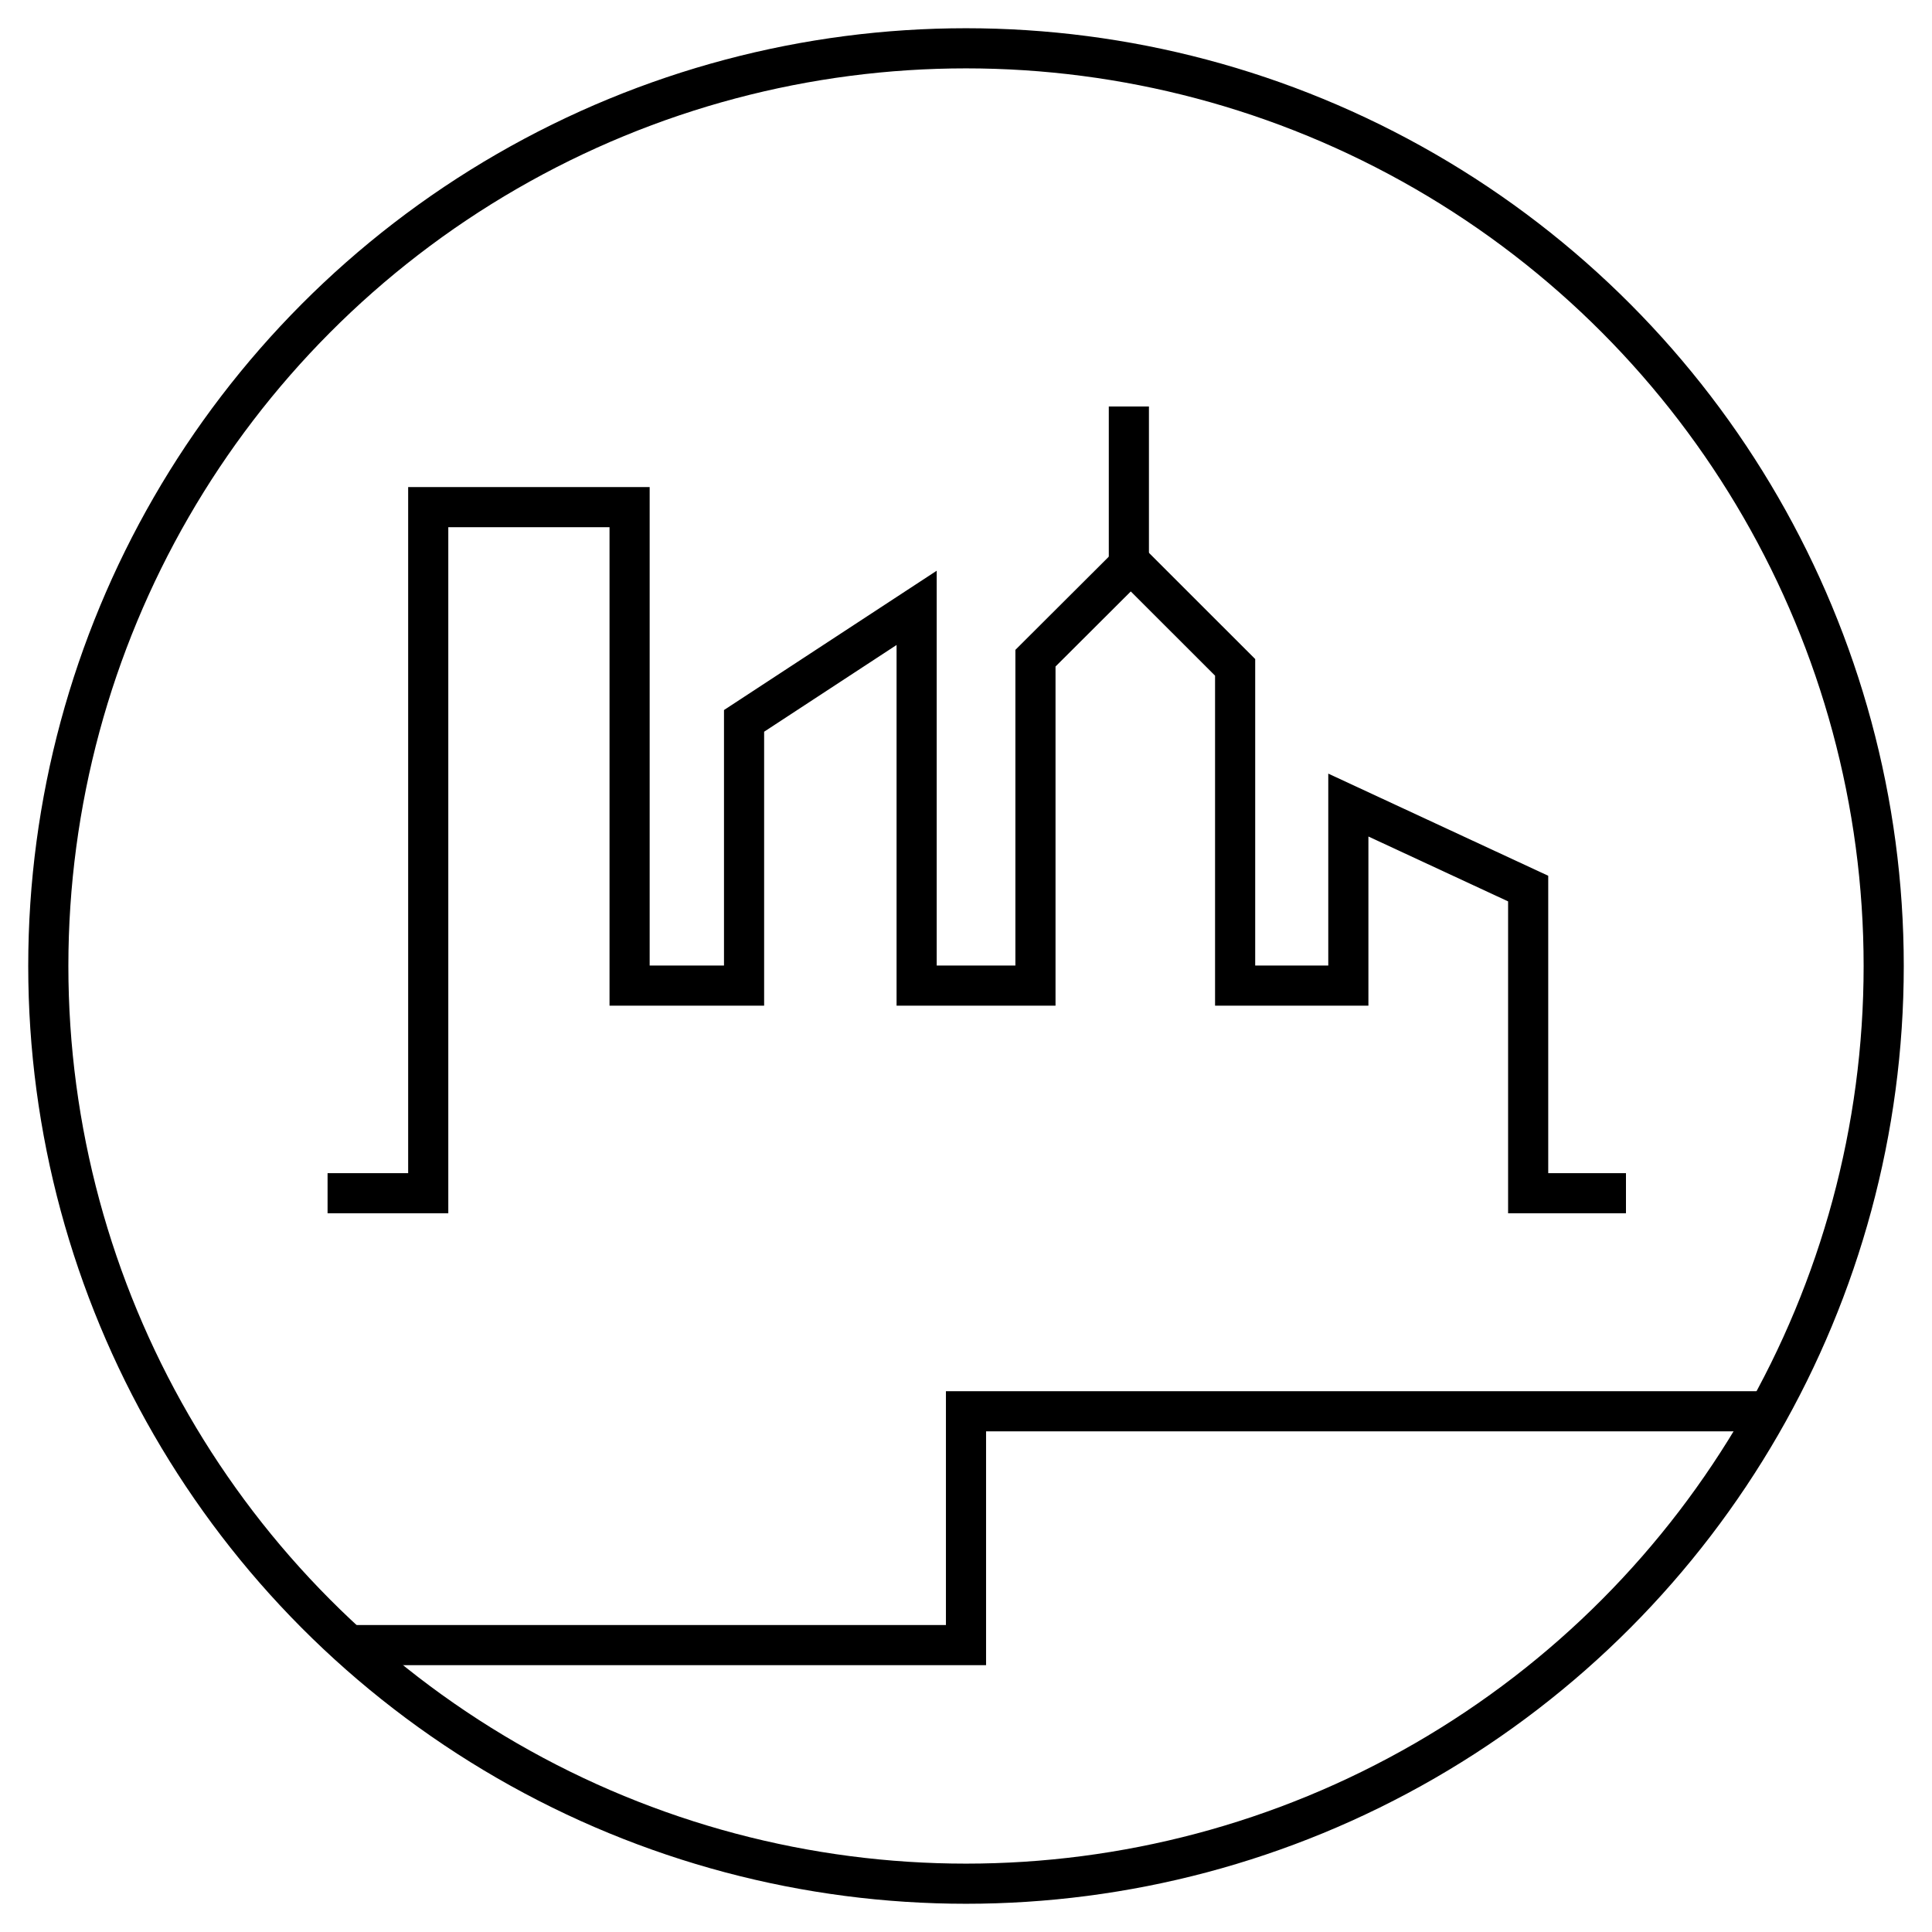 <?xml version="1.0" encoding="UTF-8"?>
<svg width="40px" height="40px" viewBox="0 0 40 40" version="1.1" xmlns="http://www.w3.org/2000/svg" xmlns:xlink="http://www.w3.org/1999/xlink">
    <title>Core Obrigacâes</title>
    <g id="Core-Obrigacâes" stroke="none" stroke-width="1" fill="none" fill-rule="evenodd">
        <g id="_Core-Obrigacâes" transform="translate(1, 1)" stroke="#000000" stroke-width="0.831">
            <circle id="Oval" cx="19" cy="19" r="19"></circle>
            <polyline id="Path" points="35.61 28.219 19 28.219 19 33.06 6.223 33.06"></polyline>
            <g id="Group" transform="translate(5.782, 7.416)">
                <polyline id="Path" points="26.882 16.289 24.857 16.289 24.857 9.981 21.134 8.252 21.134 11.99 18.79 11.99 18.79 5.401 16.63 3.242 14.656 5.211 14.656 11.99 12.196 11.99 12.196 4.169 8.623 6.509 8.623 11.99 6.253 11.99 6.253 2.084 2.084 2.084 2.084 16.289 0 16.289"></polyline>
                <line x1="16.59" y1="0" x2="16.59" y2="3.362" id="Path"></line>
            </g>
        </g>
    </g>
</svg>